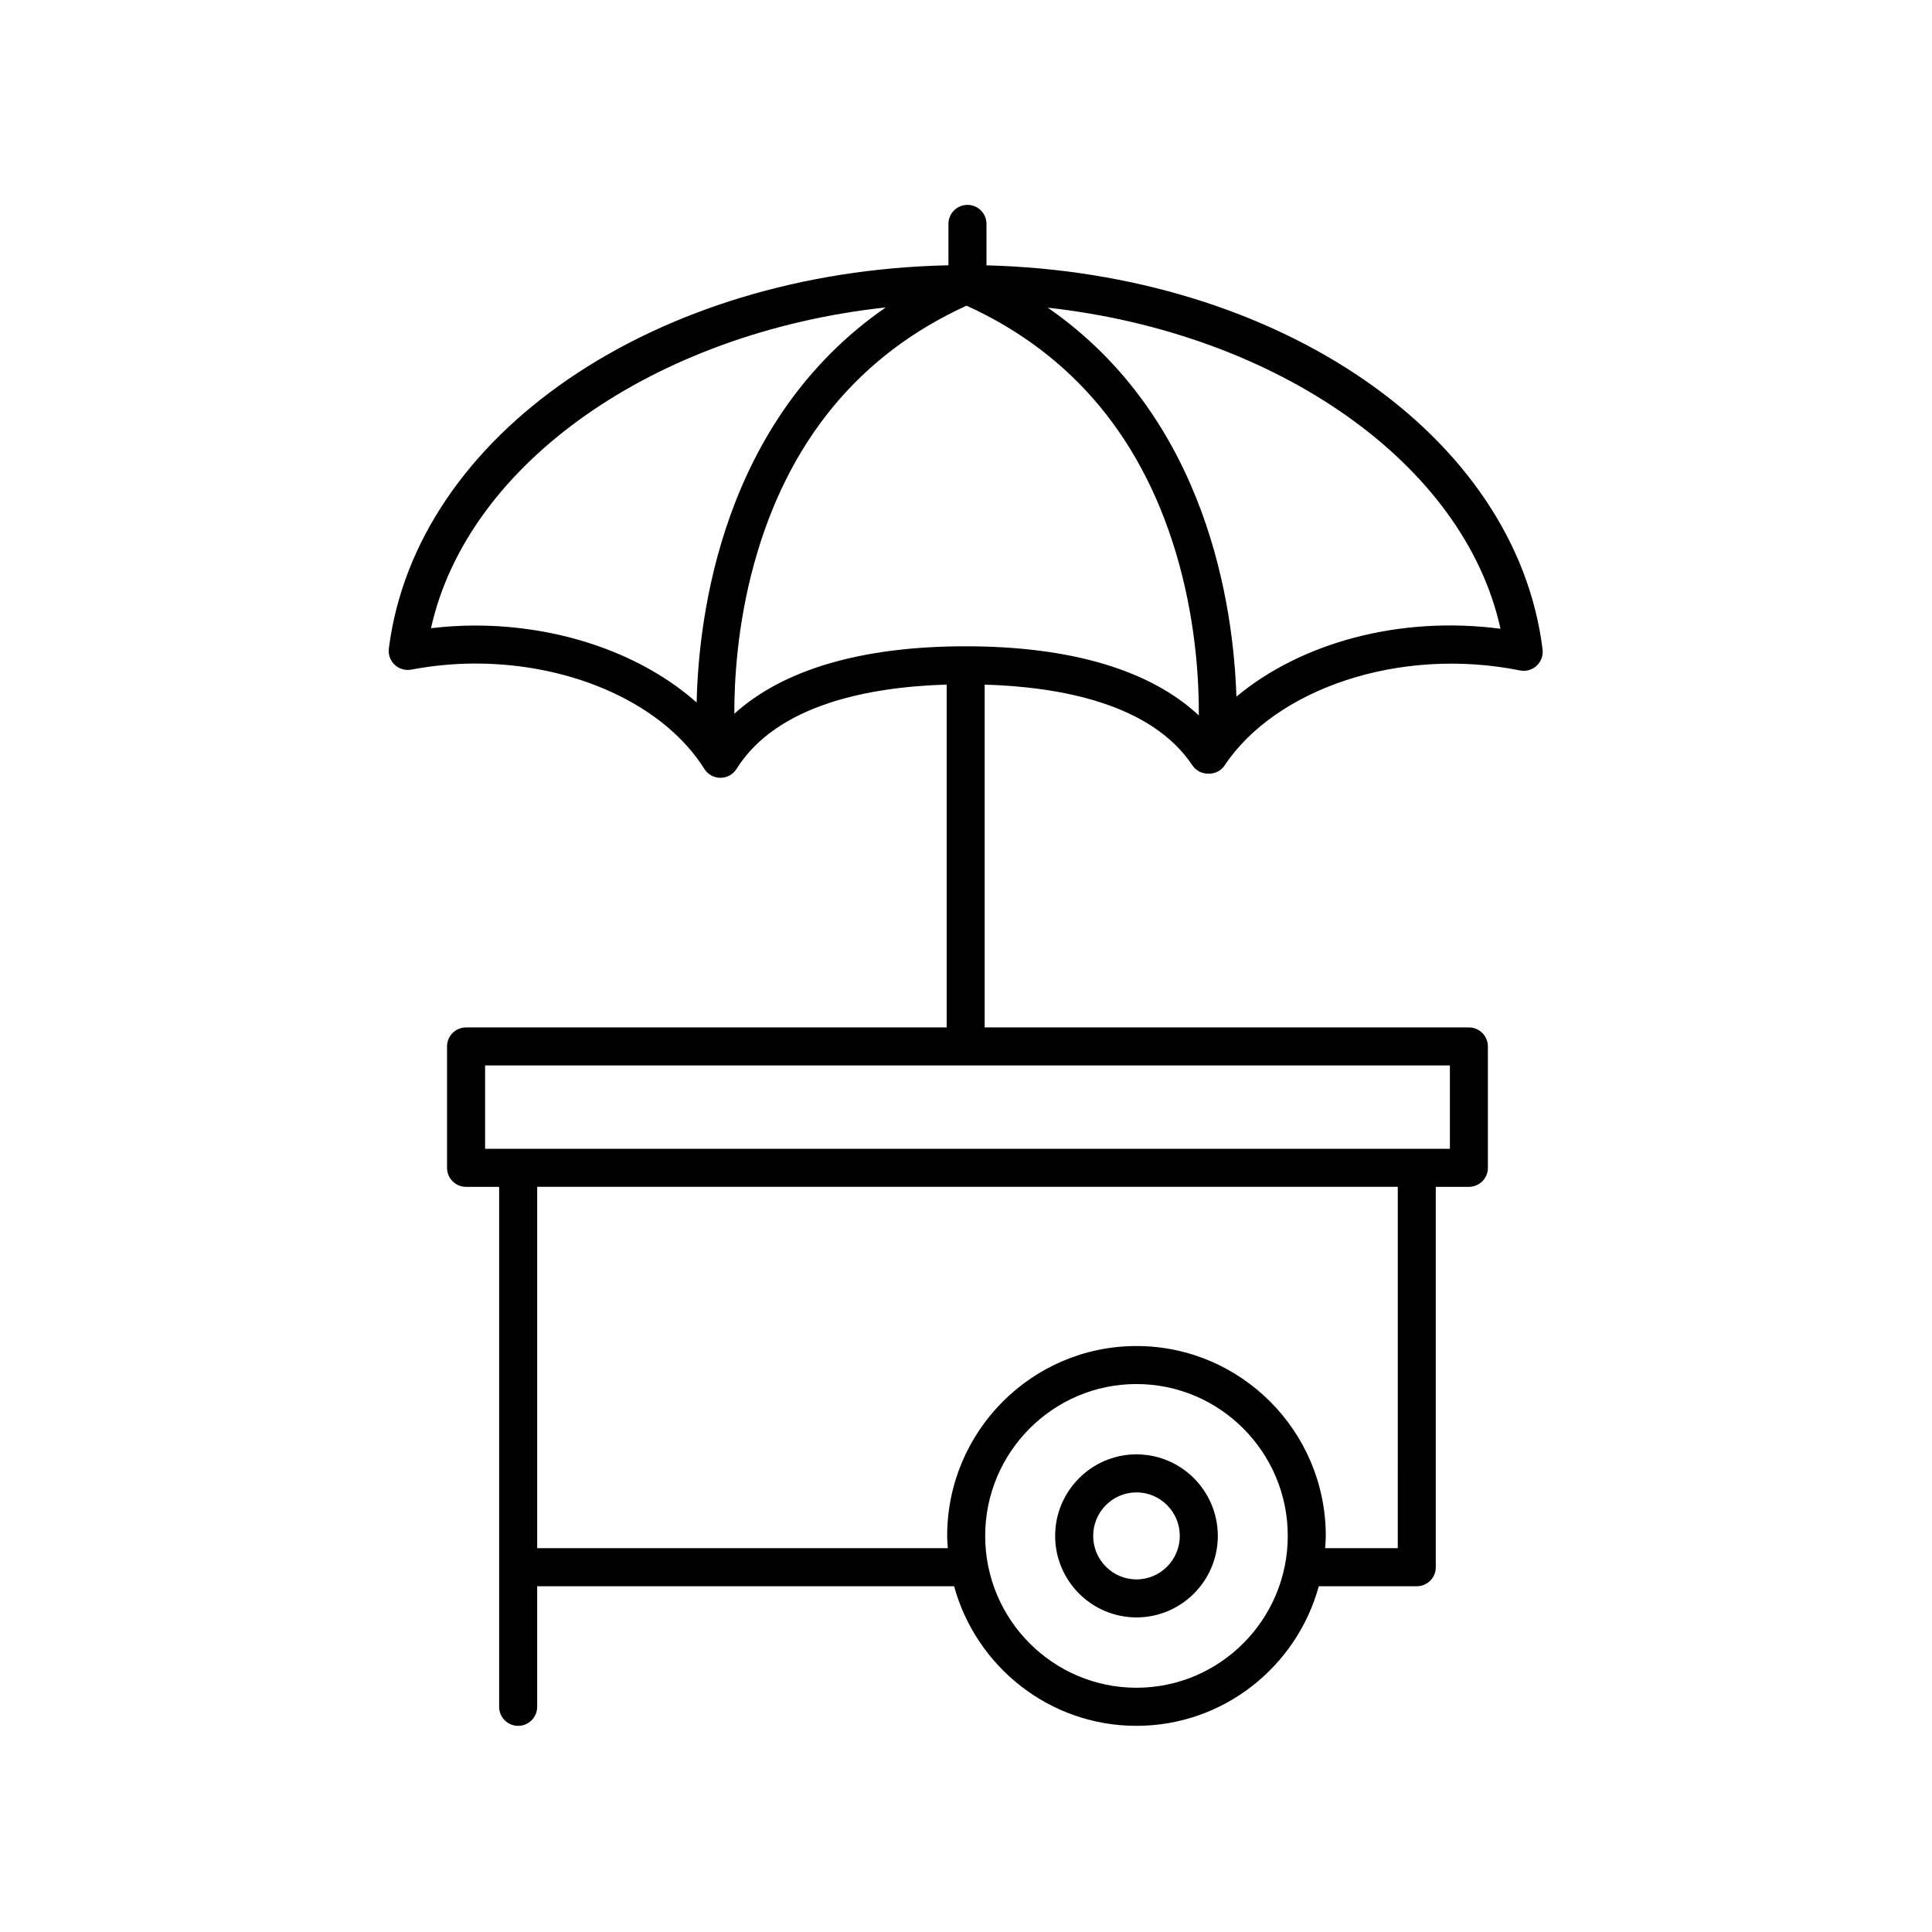 <?xml version="1.0" encoding="UTF-8"?>
<!-- Uploaded to: SVG Repo, www.svgrepo.com, Generator: SVG Repo Mixer Tools -->
<svg fill="#000000" width="800px" height="800px" version="1.1" viewBox="144 144 512 512" xmlns="http://www.w3.org/2000/svg">
 <g>
  <path d="m445.18 529.42c-11.887 0-21.555 9.691-21.555 21.609 0 11.91 9.668 21.602 21.555 21.602s21.555-9.691 21.555-21.602c-0.004-11.914-9.672-21.609-21.555-21.609zm0 33.137c-6.328 0-11.477-5.168-11.477-11.527s5.148-11.531 11.477-11.531 11.477 5.176 11.477 11.531-5.148 11.527-11.477 11.527z"/>
  <path d="m460.08 346.92c1.867 2.828 6.535 2.828 8.402 0 13.438-20.285 46.266-31.691 78.328-25.246 1.594 0.316 3.234-0.141 4.418-1.246 1.184-1.102 1.773-2.707 1.57-4.309-6.992-56.75-69.887-99.84-147.37-101.8v-10.984c0-2.785-2.258-5.039-5.039-5.039s-5.039 2.254-5.039 5.039v10.969c-77.746 1.633-141.11 44.734-148.3 101.57-0.203 1.594 0.371 3.195 1.543 4.297 1.168 1.109 2.816 1.57 4.379 1.289 5.738-1.074 11.441-1.613 16.965-1.613 26.238 0 50.07 10.957 60.723 27.922 0.922 1.465 2.527 2.359 4.266 2.359s3.344-0.891 4.266-2.363c10.742-17.105 35.242-21.73 55.688-22.34v90.848l-127.37 0.008c-2.781 0-5.039 2.254-5.039 5.039v32.172c0 2.785 2.258 5.039 5.039 5.039h8.77v137.8c0 2.785 2.258 5.039 5.039 5.039s5.039-2.254 5.039-5.039v-31.953h110.49c5.844 21.285 25.266 36.988 48.324 36.988 23.059 0 42.477-15.703 48.324-36.988h25.965c2.781 0 5.039-2.254 5.039-5.039v-100.81h8.77c2.781 0 5.039-2.254 5.039-5.039v-32.172c0-2.785-2.258-5.039-5.039-5.039h-128.32v-90.848c20.098 0.602 44.227 5.059 55.121 21.504zm-14.902 244.35c-22.105 0-40.094-18.051-40.094-40.238s17.984-40.246 40.094-40.246c22.105 0 40.094 18.055 40.094 40.246 0 22.188-17.988 40.238-40.094 40.238zm69.246-36.984h-19.246c0.07-1.078 0.168-2.156 0.168-3.254 0-27.75-22.504-50.32-50.168-50.32-27.664 0-50.168 22.57-50.168 50.32 0 1.098 0.098 2.172 0.168 3.254h-108.82v-95.77h228.07zm13.812-105.84h-255.68v-22.098h255.68zm13.41-137.82c-26.934-3.516-52.961 3.793-69.988 17.992-0.75-23.594-7.617-73.742-49.984-103.08 60.844 6.754 110.35 41.289 119.97 85.086zm-271.7-0.852c-3.848 0-7.769 0.238-11.73 0.707 9.738-43.848 59.512-78.402 120.51-85.008-43.395 29.988-49.605 81.789-50.109 104.69-14.309-12.672-35.734-20.387-58.668-20.387zm68.66 23.383c-0.023-8.539 0.73-23.449 5.262-39.84 8.973-32.484 27.957-55.402 56.285-68.312 28.336 12.906 47.312 35.824 56.289 68.312 4.609 16.68 5.316 31.816 5.262 40.281-12.809-11.977-33.824-18.324-61.789-18.324-27.574-0.008-48.402 6.18-61.309 17.883z"/>
 </g>
</svg>